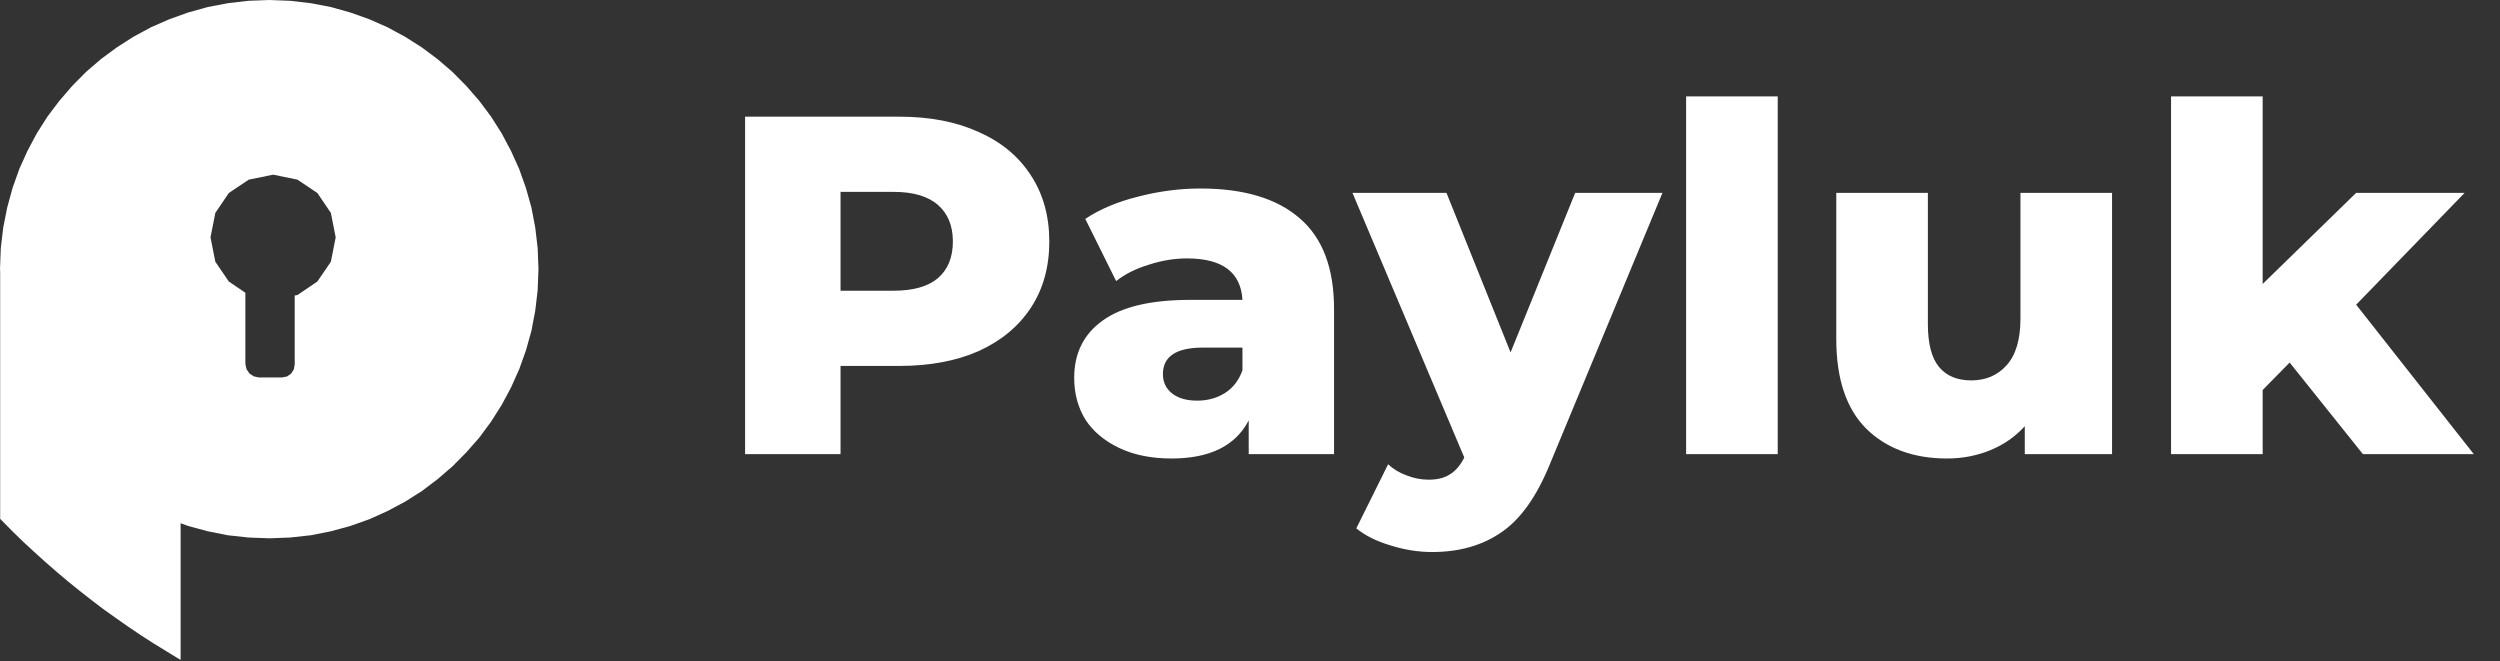 <svg width="121" height="32" viewBox="0 0 121 32" fill="none" xmlns="http://www.w3.org/2000/svg">
<rect x="0" y="0" width="121" height="32" fill="#333333" stroke="none"/>
<g clip-path="url(#clip0_98_931)">
<path d="M15.049 0.156L16.021 0.342L16.962 0.607L17.88 0.933L18.759 1.322L19.607 1.781L20.416 2.294L21.178 2.862L21.901 3.484L22.57 4.161L23.2 4.884L23.768 5.646L24.281 6.455L24.732 7.303L25.129 8.182L25.455 9.1L25.72 10.041L25.906 11.013L26.023 12.008L26.062 13.027L26.023 14.046L25.906 15.041L25.72 16.014L25.455 16.962L25.129 17.872L24.732 18.759L24.281 19.599L23.768 20.408L23.2 21.178L22.57 21.893L21.901 22.57L21.178 23.192L20.416 23.768L19.607 24.281L18.759 24.732L17.88 25.129L16.962 25.455L16.021 25.712L15.049 25.906L14.046 26.015L13.035 26.054L12.016 26.015L11.021 25.906L10.048 25.712L9.1 25.455L8.742 25.323V31.934L8.664 31.895L8.042 31.514L7.42 31.133L6.805 30.736L6.206 30.332L5.607 29.912L5.016 29.492L4.433 29.048L3.865 28.605L3.298 28.146L2.745 27.68L2.193 27.198L1.657 26.715L1.12 26.218L0.599 25.712L0.086 25.191L0.008 25.113V13.144L0 13.027L0.039 12.008L0.156 11.013L0.35 10.041L0.607 9.1L0.933 8.182L1.33 7.303L1.781 6.455L2.294 5.646L2.87 4.884L3.492 4.161L4.161 3.484L4.884 2.862L5.654 2.294L6.455 1.781L7.303 1.322L8.19 0.933L9.1 0.607L10.048 0.342L11.021 0.156L12.016 0.039L13.035 0L14.046 0.039L15.049 0.156ZM11.075 9.341L10.422 10.305L10.188 11.487L10.422 12.669L11.075 13.626L11.876 14.17V17.616L11.931 17.865L12.07 18.075L12.28 18.215L12.529 18.269H13.649L13.89 18.222L14.085 18.09L14.217 17.888L14.264 17.647V14.303L14.396 14.279L15.36 13.626L16.014 12.669L16.247 11.487L16.014 10.305L15.36 9.341L14.396 8.695L13.222 8.454L12.039 8.695L11.075 9.341Z" fill="white"/>
<path d="M43.529 5.647C45.007 5.647 46.29 5.896 47.379 6.394C48.468 6.876 49.308 7.576 49.899 8.494C50.49 9.396 50.786 10.462 50.786 11.691C50.786 12.919 50.49 13.985 49.899 14.887C49.308 15.79 48.468 16.489 47.379 16.987C46.29 17.47 45.007 17.711 43.529 17.711H40.682V21.981H36.062V5.647H43.529ZM43.249 14.071C44.198 14.071 44.913 13.868 45.395 13.464C45.878 13.044 46.119 12.453 46.119 11.691C46.119 10.928 45.878 10.337 45.395 9.917C44.913 9.497 44.198 9.287 43.249 9.287H40.682V14.071H43.249ZM58.105 9.124C60.205 9.124 61.807 9.606 62.911 10.57C64.016 11.519 64.568 12.982 64.568 14.957V21.981H60.438V20.347C59.8 21.576 58.556 22.191 56.705 22.191C55.724 22.191 54.877 22.02 54.161 21.677C53.446 21.335 52.901 20.876 52.528 20.301C52.17 19.709 51.991 19.041 51.991 18.294C51.991 17.096 52.45 16.171 53.368 15.517C54.285 14.848 55.701 14.514 57.614 14.514H60.135C60.057 13.176 59.162 12.507 57.451 12.507C56.844 12.507 56.23 12.608 55.608 12.81C54.986 12.997 54.457 13.262 54.021 13.604L52.528 10.594C53.228 10.127 54.075 9.769 55.071 9.52C56.082 9.256 57.093 9.124 58.105 9.124ZM57.941 19.391C58.455 19.391 58.906 19.266 59.295 19.017C59.683 18.768 59.964 18.403 60.135 17.921V16.824H58.221C56.93 16.824 56.285 17.252 56.285 18.107C56.285 18.496 56.432 18.807 56.728 19.041C57.023 19.274 57.428 19.391 57.941 19.391ZM80.463 9.334L75.002 22.494C74.364 24.05 73.587 25.139 72.669 25.761C71.751 26.399 70.631 26.718 69.309 26.718C68.64 26.718 67.963 26.609 67.278 26.391C66.61 26.189 66.065 25.916 65.645 25.574L67.185 22.471C67.434 22.704 67.73 22.883 68.072 23.007C68.43 23.147 68.787 23.217 69.145 23.217C69.565 23.217 69.907 23.132 70.172 22.961C70.452 22.79 70.685 22.517 70.872 22.144L65.459 9.334H70.009L73.112 17.057L76.239 9.334H80.463ZM81.608 4.667H86.042V21.981H81.608V4.667ZM102.223 9.334V21.981H97.999V20.628C97.533 21.141 96.973 21.53 96.32 21.794C95.666 22.059 94.974 22.191 94.243 22.191C92.609 22.191 91.303 21.709 90.323 20.744C89.358 19.779 88.876 18.333 88.876 16.404V9.334H93.309V15.681C93.309 16.63 93.488 17.322 93.846 17.757C94.204 18.193 94.725 18.411 95.409 18.411C96.109 18.411 96.677 18.17 97.113 17.687C97.564 17.19 97.79 16.435 97.79 15.424V9.334H102.223ZM110.819 17.547L109.513 18.877V21.981H105.079V4.667H109.513V13.744L114.039 9.334H119.289L114.039 14.747L119.733 21.981H114.366L110.819 17.547Z" fill="white"/>
</g>
<defs>
<clipPath id="clip0_98_931">
<rect width="120.402" height="32" fill="white"/>
</clipPath>
</defs>
</svg>
